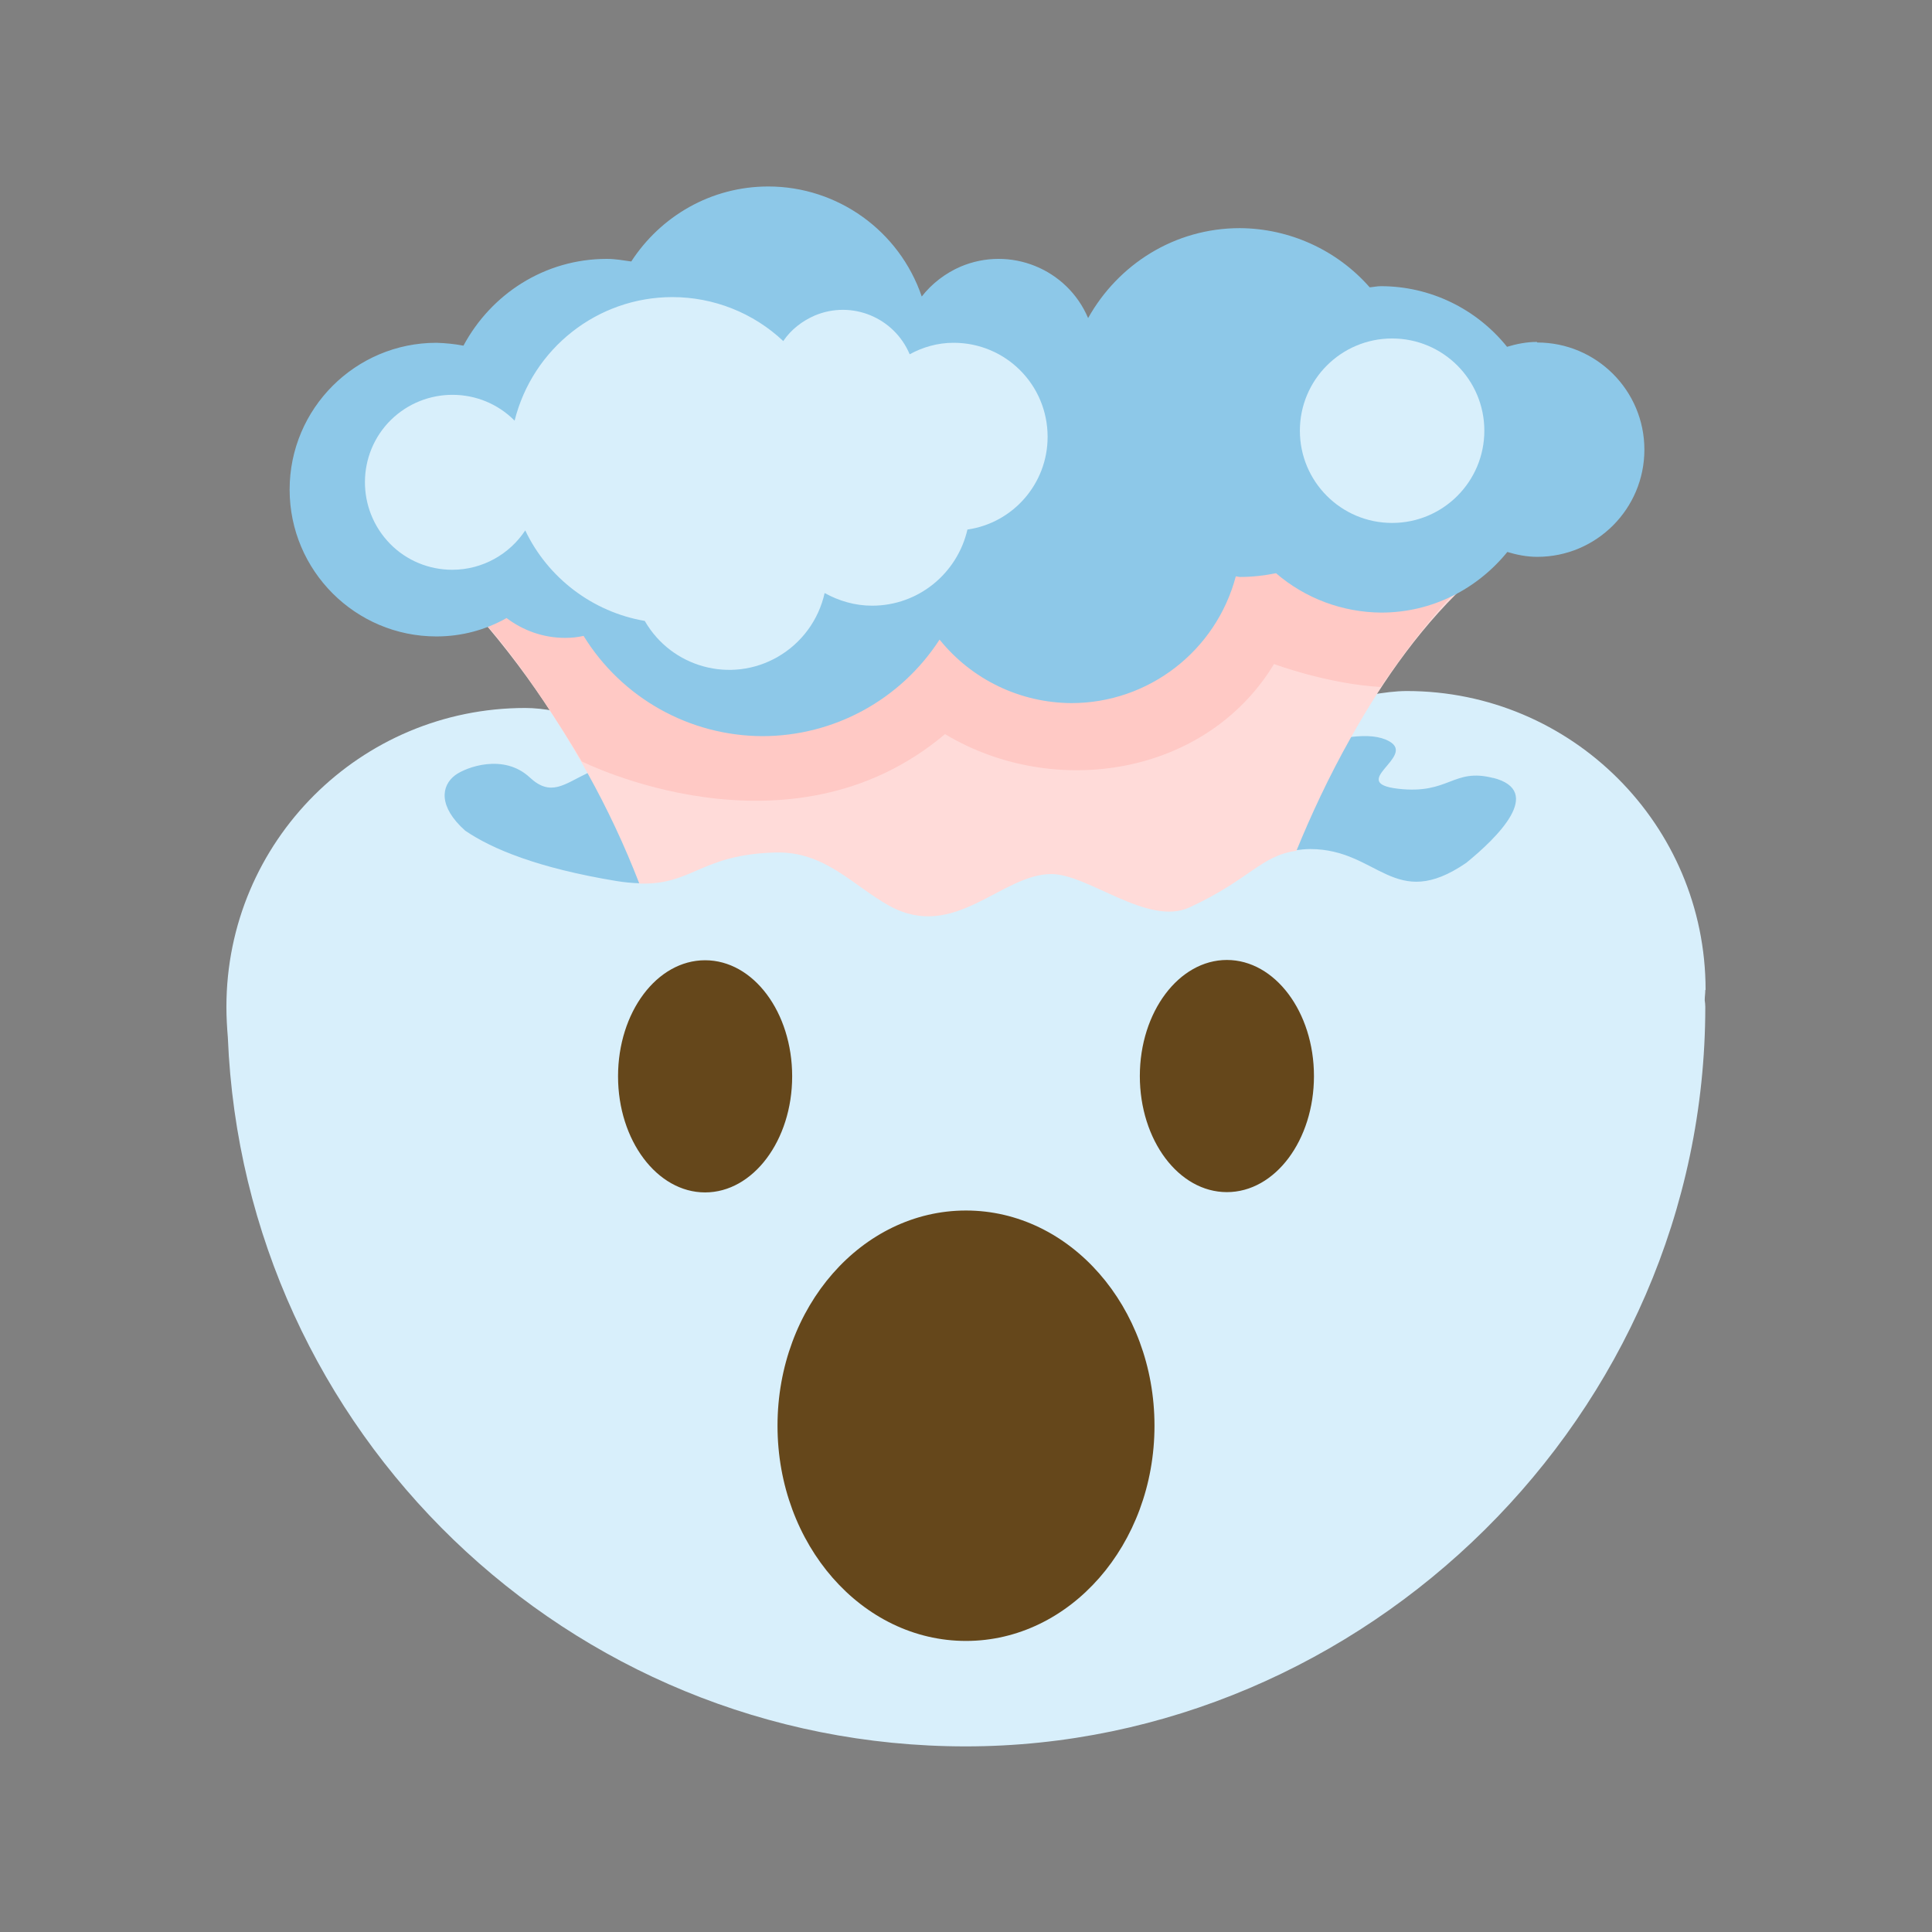 <?xml version="1.0" encoding="UTF-8"?>
<svg id="Layer_10" data-name="Layer 10" xmlns="http://www.w3.org/2000/svg" viewBox="0 0 67.24 67.24">
  <rect x="0" y="0" width="67.24" height="67.24" fill="#808080" stroke="none"/>
  <defs>
    <style>
      .cls-1 {
        fill: #ffc9c5;
      }

      .cls-2 {
        fill: #8dc8e8;
      }

      .cls-3 {
        fill: #65471b;
      }

      .cls-4 {
        fill: #d8effb;
      }

      .cls-5 {
        fill: #ffdbd9;
      }
    </style>
  </defs>
  <path class="cls-4" d="M59.36,34.45c0-5.74-4.66-10.4-10.4-10.4-1.48,0-4.17.88-4.17.88l-19.87,2.1s-4.11-2.39-6.64-2.39c-5.74,0-10.4,4.65-10.4,10.4,0,.36.02.71.05,1.07.56,13.72,11.83,24.67,25.68,24.67s25.74-11.52,25.74-25.74c0-.08-.01-.15-.02-.23,0-.12.02-.23.02-.35Z"/>
  <path class="cls-2" d="M51.98,27.08c-1.42-.37-1.53.58-3.33.37-1.77-.21.65-1.12-.3-1.65-.32-.18-.77-.22-1.34-.15-1.59.2-25.67.82-26.57,1.26-.8.38-1.27.83-2,.15-.91-.85-2.22-.36-2.6-.08-.49.37-.59,1.09.35,1.93.94.64,2.53,1.3,5.25,1.75.3.05.55.07.79.08,1.86.06,2.12-2.53,4.74-2.6,1.72-.05,16.89,1.62,18.13,1.45.16-.02.33-.04.5-.04,2.37,0,2.92,2.2,5.43.48,1.07-.87,2.74-2.5.93-2.96h0Z"/>
  <path class="cls-5" d="M15.36,20.06c2.31,2.31,3.94,4.76,5.09,6.85.69,1.24,1.29,2.52,1.8,3.84,1.86.06,2.12-1.01,4.74-1.08,1.72-.05,2.7,1.16,3.97,1.86,2.27,1.24,3.89-1.11,5.63-1.11,1.29,0,3.36,1.83,4.81,1.16,2.1-.97,2.48-1.8,3.72-1.97.49-1.2,1.12-2.57,1.9-3.95,1.12-2,2.54-4.03,4.3-5.59H15.36Z"/>
  <path class="cls-1" d="M50.74,20.54c1.94-1.91-34.88.02-33.82,1.19,1.5,1.66,3.33,4.77,3.33,4.77,0,0,7.2,3.64,12.64-.95,3.78,2.27,9.08,1.47,11.45-2.44,0,0,1.84.69,3.71.8,0,0,1.44-2.16,2.69-3.39h0Z"/>
  <ellipse class="cls-3" cx="33.62" cy="49.62" rx="6.56" ry="7.49"/>
  <path class="cls-3" d="M27.57,37.46c0,2.23-1.36,4.04-3.03,4.04s-3.03-1.81-3.03-4.04,1.35-4.04,3.03-4.04,3.03,1.81,3.03,4.04ZM45.73,37.45c0,2.23-1.35,4.04-3.03,4.04s-3.03-1.81-3.03-4.04,1.36-4.04,3.03-4.04c1.67,0,3.03,1.81,3.03,4.04Z"/>
  <path class="cls-2" d="M53.49,11.9c-.36,0-.71.07-1.04.17-1.07-1.33-2.68-2.11-4.39-2.11-.13,0-.26.03-.39.04-1.14-1.3-2.79-2.05-4.52-2.06-2.28,0-4.24,1.27-5.28,3.13-.73-1.72-2.72-2.52-4.44-1.79-.53.23-1,.59-1.35,1.04-.78-2.29-2.93-3.83-5.34-3.83-2,0-3.75,1.04-4.77,2.61-.28-.04-.56-.09-.85-.09-2.17,0-4.03,1.23-4.99,3.02-.31-.06-.63-.09-.94-.1-2.82,0-5.11,2.29-5.11,5.11,0,2.82,2.29,5.11,5.11,5.11h0c.86,0,1.7-.22,2.44-.64.57.43,1.27.69,2.04.69.22,0,.43-.02.64-.07,1.33,2.16,3.68,3.48,6.22,3.49,2.49,0,4.81-1.26,6.17-3.36,1.12,1.39,2.8,2.2,4.59,2.21,2.68,0,5.03-1.81,5.72-4.41.05,0,.1.02.15.02.43,0,.85-.05,1.25-.13,1.02.88,2.32,1.36,3.66,1.37,1.78,0,3.35-.83,4.39-2.11.33.1.68.17,1.04.17,2.06,0,3.73-1.67,3.73-3.73,0-2.06-1.67-3.73-3.73-3.73h0Z"/>
  <circle class="cls-4" cx="48.45" cy="14.99" r="3.21"/>
  <path class="cls-4" d="M36.46,15.2c0-1.81-1.46-3.27-3.27-3.27,0,0,0,0,0,0-.56,0-1.07.15-1.53.4-.54-1.28-2.01-1.89-3.3-1.35-.44.19-.83.49-1.1.89-1.04-.98-2.42-1.53-3.86-1.53-2.6,0-4.86,1.78-5.49,4.3-1.18-1.19-3.11-1.2-4.31-.02-1.19,1.18-1.2,3.11-.02,4.31.57.58,1.35.9,2.16.9,1.06,0,2-.55,2.54-1.37.79,1.66,2.35,2.84,4.16,3.15.93,1.62,3,2.19,4.63,1.25.83-.48,1.42-1.28,1.63-2.22.49.27,1.05.44,1.65.44,1.62,0,2.97-1.13,3.32-2.65,1.6-.23,2.79-1.61,2.79-3.22Z"/>
</svg>
